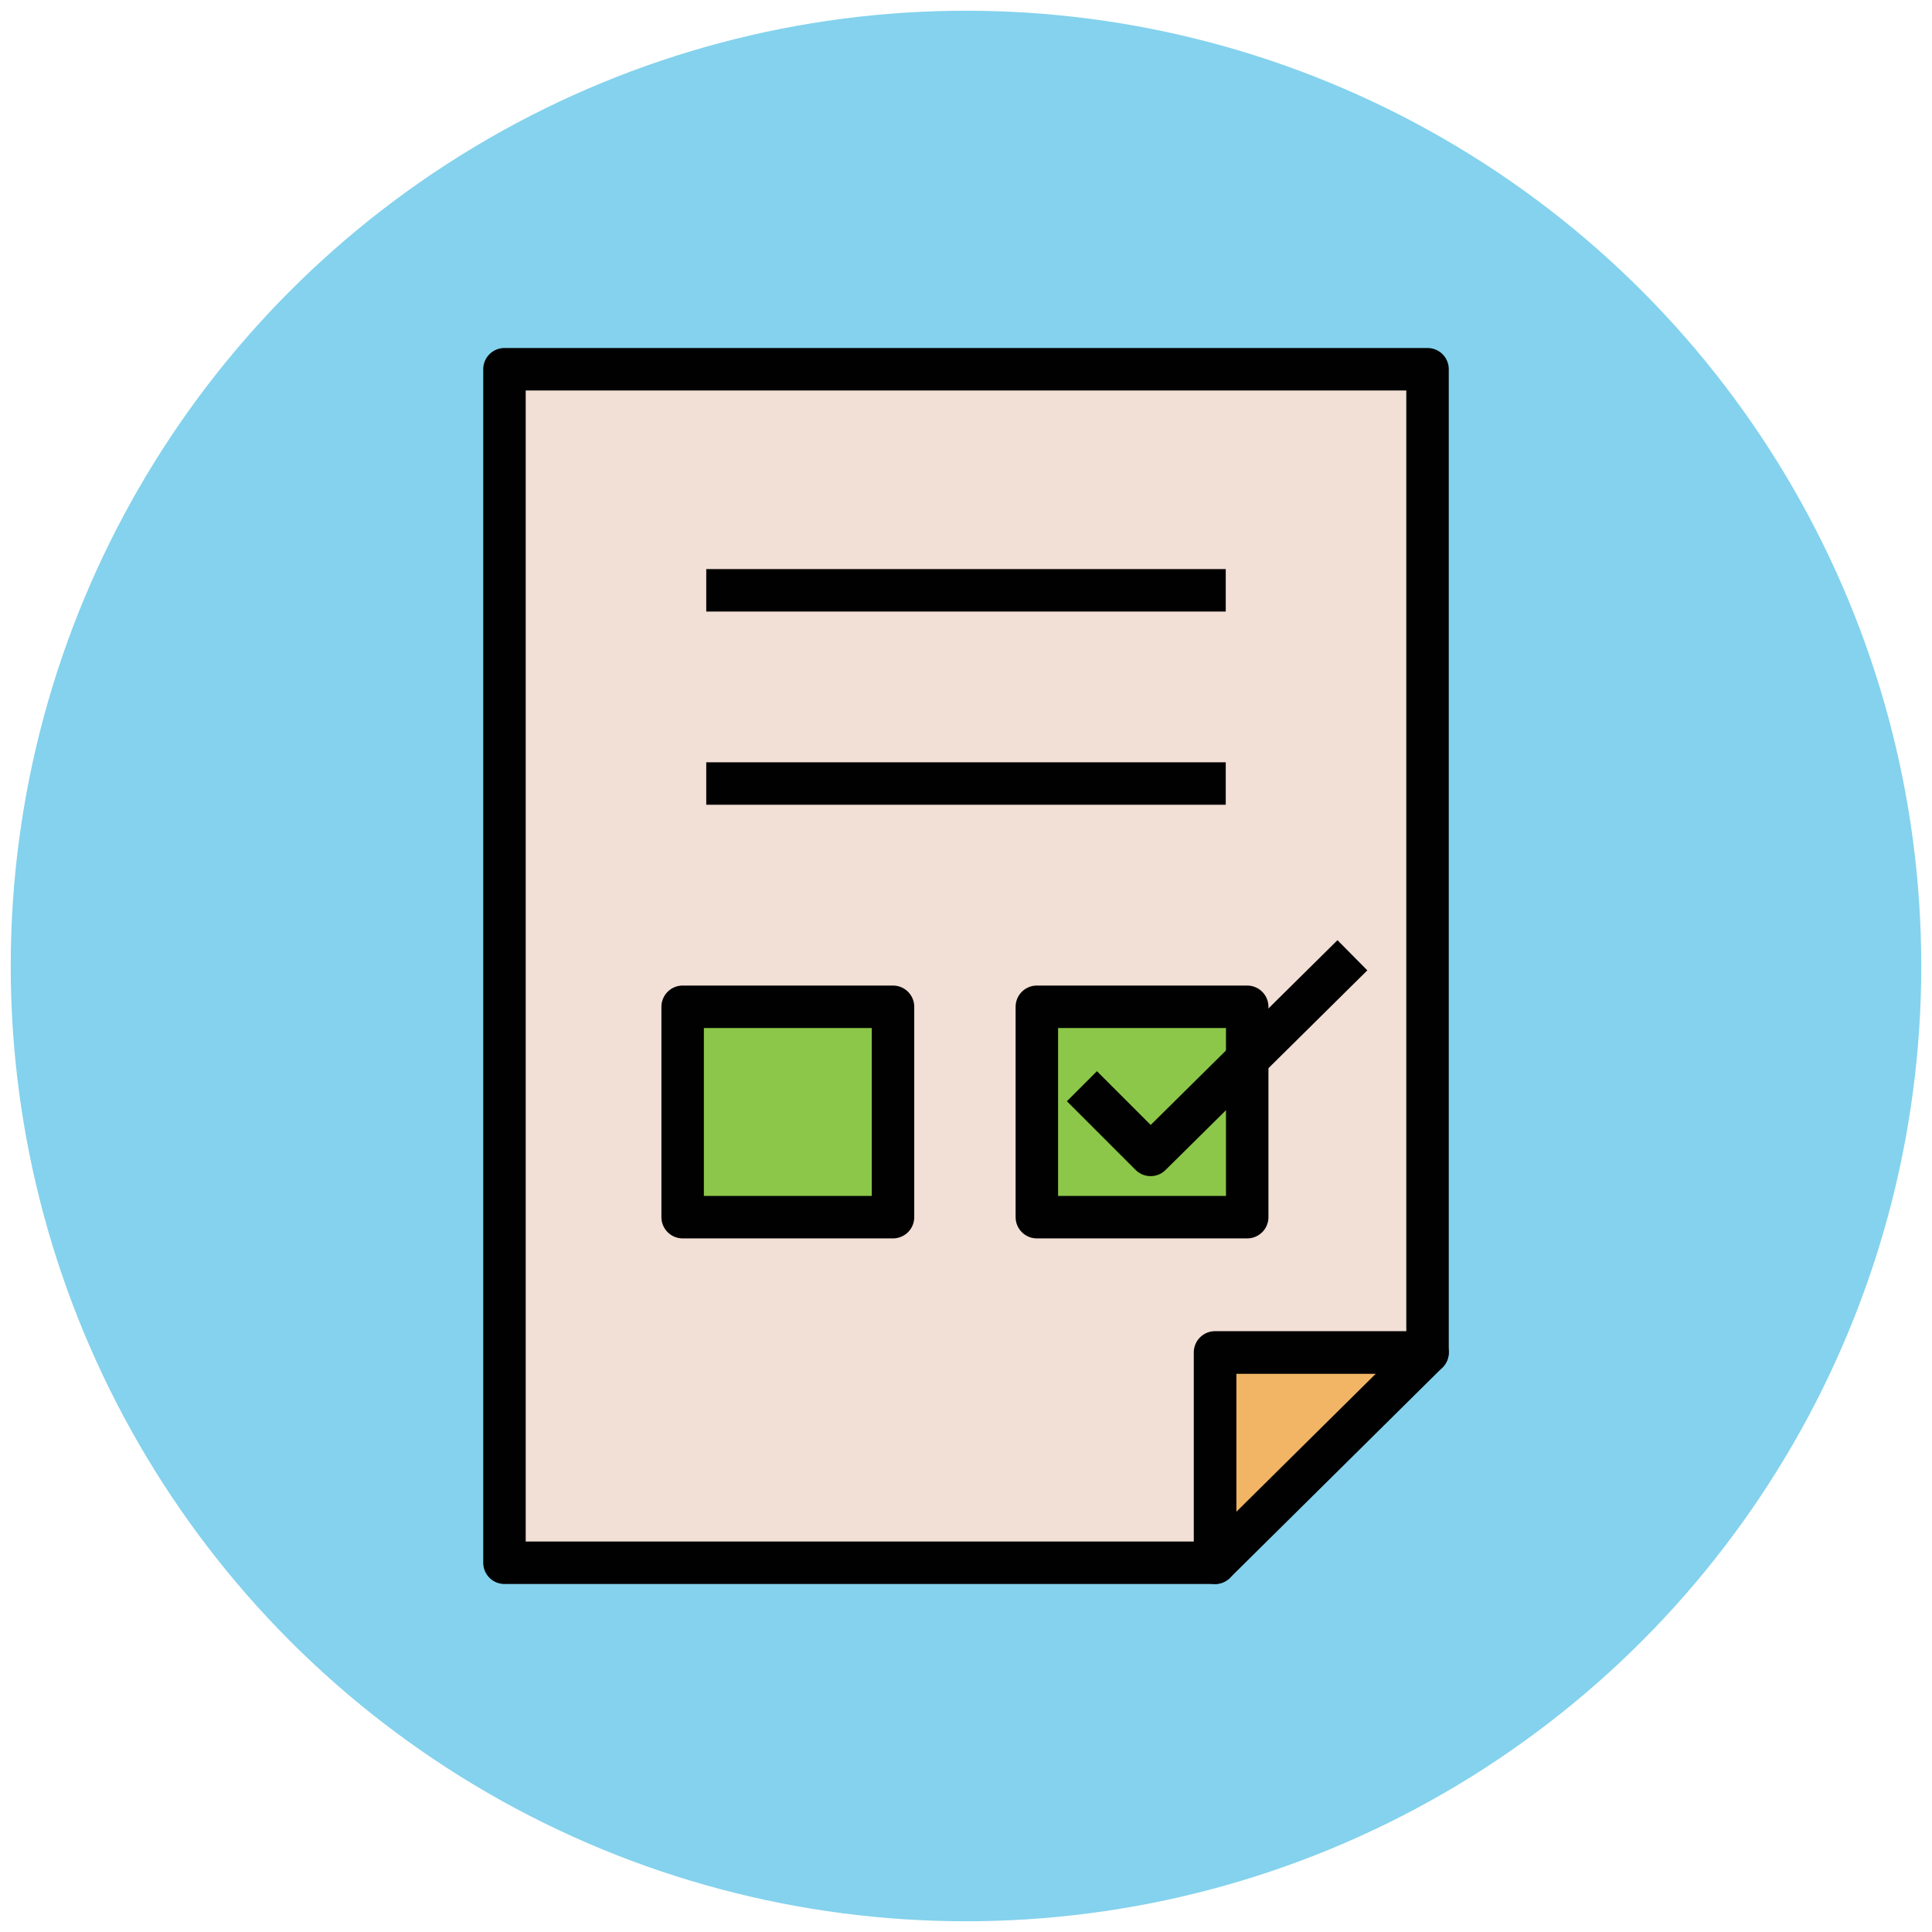 <?xml version="1.0" encoding="utf-8"?>
<!-- Generator: Adobe Illustrator 18.0.0, SVG Export Plug-In . SVG Version: 6.00 Build 0)  -->
<!DOCTYPE svg PUBLIC "-//W3C//DTD SVG 1.1//EN" "http://www.w3.org/Graphics/SVG/1.1/DTD/svg11.dtd">
<svg version="1.1" id="Layer_1" xmlns="http://www.w3.org/2000/svg" xmlns:xlink="http://www.w3.org/1999/xlink" x="0px" y="0px"
	 viewBox="0 0 90 90" enable-background="new 0 0 90 90" xml:space="preserve">
<g>
	<circle fill="#84D2ED" cx="45" cy="45" r="44.5"/>
	<polygon fill="#F1B565" stroke="#010101" stroke-width="1.978" stroke-linejoin="round" stroke-miterlimit="10" points="
		56.6,72.8 66.5,63 56.6,63 	"/>
	<polygon fill="#F2DFD5" stroke="#010101" stroke-width="1.978" stroke-linejoin="round" stroke-miterlimit="10" points="
		23.5,17.2 23.5,72.8 56.6,72.8 56.6,63 66.5,63 66.5,17.2 	"/>
	<g>
		
			<line fill="#9F96C9" stroke="#010101" stroke-width="1.978" stroke-linejoin="round" stroke-miterlimit="10" x1="32.9" y1="27.5" x2="57.1" y2="27.5"/>
		
			<line fill="#9F96C9" stroke="#010101" stroke-width="1.978" stroke-linejoin="round" stroke-miterlimit="10" x1="32.9" y1="36.5" x2="57.1" y2="36.5"/>
	</g>
	<g>
		
			<rect x="31.8" y="46.9" fill="#8CC749" stroke="#010101" stroke-width="1.978" stroke-linejoin="round" stroke-miterlimit="10" width="9.8" height="9.8"/>
		
			<rect x="48.3" y="46.9" fill="#8CC749" stroke="#010101" stroke-width="1.978" stroke-linejoin="round" stroke-miterlimit="10" width="9.8" height="9.8"/>
	</g>
	<polyline fill="none" stroke="#010101" stroke-width="1.978" stroke-linejoin="round" stroke-miterlimit="10" points="50.4,50.6 
		53.6,53.8 63,44.5 	"/>
</g>
</svg>
